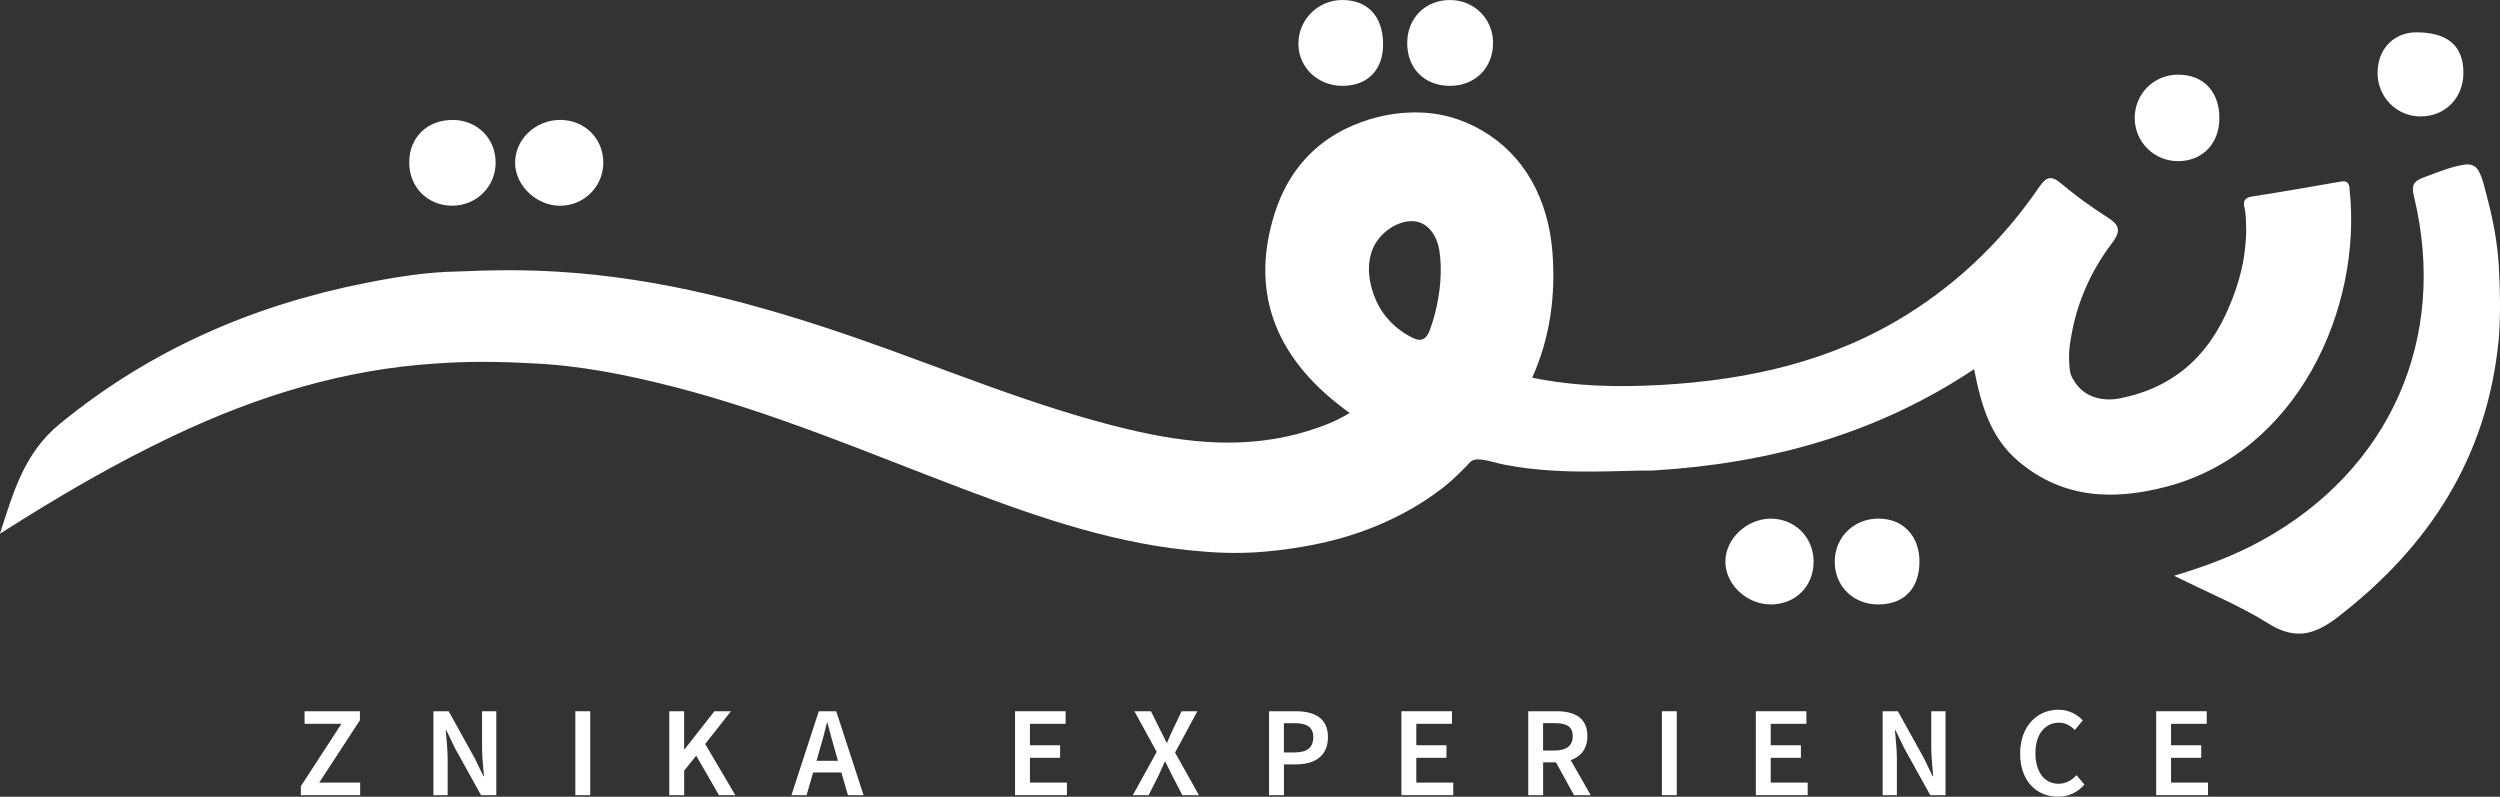 <?xml version="1.0" encoding="UTF-8"?>
<svg id="Layer_2" data-name="Layer 2" xmlns="http://www.w3.org/2000/svg" viewBox="0 0 717.52 228.66">
  <rect x="0" y="0" width="717.52" height="228.66" fill="#333333" stroke="none"/>
  <defs>
    <style>
      .cls-1 {
        fill: #fff;
      }
    </style>
  </defs>
  <g id="Layer_1-2" data-name="Layer 1">
    <g>
      <path class="cls-1" d="M707.02,20.91c0,7.17-5.23,12.51-12.28,12.51-6.91,0-12.38-5.56-12.36-12.56,.02-6.77,4.65-11.59,11.13-11.58,9.01,0,13.51,3.88,13.51,11.63Z"/>
      <path class="cls-1" d="M416.22,24.64c7.22-.03,12.38-5.25,12.3-12.46-.07-6.79-5.41-12.11-12.21-12.17-7.18-.07-12.41,5.13-12.43,12.32-.02,7.33,5,12.35,12.34,12.31Z"/>
      <path class="cls-1" d="M385.38,24.64c7.22-.05,11.64-4.65,11.58-12.06C396.9,4.7,392.55,.02,385.29,0c-7.03-.02-12.71,5.68-12.64,12.67,.07,6.77,5.66,12.02,12.73,11.97Z"/>
      <path class="cls-1" d="M717.14,97.52c-3.24,33.56-19.83,59.26-46.14,79.56-6.73,5.19-12.29,6.68-19.98,1.86-8.16-5.12-17.21-8.8-27.04-13.69,9.58-2.88,17.62-5.97,25.22-10.16,36.73-20.22,53.5-57.92,43.64-98.66-.86-3.55-.04-4.49,3.38-5.74,3.81-1.4,7.17-2.82,11-3.42,1.95-.31,3.37,.22,4.3,2.02,1.09,2.11,1.57,4.57,2.18,6.85,1.76,6.62,3.06,13.21,3.47,20.06,.42,7.09,.53,14.14-.01,21.23,0,.03,0,.07,0,.1Z"/>
      <path class="cls-1" d="M508.28,173.48c-7.03,.03-13.21-5.87-13.08-12.49,.12-6.47,6.19-12.12,13.03-12.13,6.83-.01,12.17,5.24,12.29,12.08,.13,7.17-5.08,12.51-12.24,12.54Z"/>
      <path class="cls-1" d="M160.87,34.42c7.07,.04,12.45,5.54,12.28,12.55-.17,6.75-5.61,12.05-12.38,12.08-6.74,.03-12.85-5.73-12.93-12.19-.09-6.84,5.82-12.48,13.04-12.44Z"/>
      <path class="cls-1" d="M130.05,34.42c6.91,.08,12.13,5.27,12.2,12.12,.07,6.96-5.48,12.51-12.48,12.5-7.1-.02-12.37-5.37-12.32-12.52,.05-7.18,5.24-12.17,12.6-12.09Z"/>
      <path class="cls-1" d="M636.98,33.84c.04,7.2-4.65,12.23-11.54,12.41-6.95,.17-12.65-5.28-12.76-12.2-.11-6.96,5.35-12.55,12.31-12.62,7.32-.07,11.95,4.73,11.99,12.41Z"/>
      <path class="cls-1" d="M550.9,161.15c.03,7.75-4.47,12.39-11.96,12.33-7.16-.05-12.45-5.37-12.35-12.43,.09-7,5.59-12.29,12.7-12.21,6.95,.08,11.59,4.99,11.61,12.31Z"/>
      <path class="cls-1" d="M674.36,54.16c-.19-1.73-.81-2.35-2.58-2.04-8.46,1.48-16.91,2.96-25.39,4.27-2.38,.37-2.64,1.55-2.16,3.45,.36,1.42,.35,3.09,.41,4.56,.07,1.55,.05,3.11-.08,4.66-.18,2.18-.42,4.4-.85,6.53-1.08,5.38-2.99,10.74-5.41,15.67-2.02,4.11-4.57,7.99-7.73,11.32-3.17,3.35-6.94,6.1-11.09,8.11-3.43,1.67-7.1,2.84-10.84,3.6-4.96,1.01-10.04-.09-13.02-4.45-.51-.75-1.11-1.71-1.35-2.59-.28-1.04-.34-2.22-.4-3.29-.13-2.22,.04-4.46,.46-6.64,1.59-10.18,5.67-19.39,11.81-27.51,2.84-3.76,2.03-5.34-1.44-7.55-4.54-2.89-8.94-6.05-13.05-9.53-2.97-2.52-4.36-2.02-6.47,1.06-10.01,14.62-22.46,26.81-37.49,36.27-21.67,13.65-45.78,18.99-70.93,20.42-12.27,.7-24.56,.46-37-2.08,5.17-11.55,6.7-23.41,5.83-35.68-.27-3.8-.91-7.59-1.98-11.25-1-3.41-2.37-6.72-4.14-9.8s-3.75-5.66-6.14-8.07c-2.37-2.39-5.05-4.46-7.96-6.14-4.31-2.5-9.14-4.25-14.09-4.88-5.09-.65-10.28-.29-15.28,.88-.88,.21-1.76,.44-2.63,.7-3.43,1.03-6.75,2.43-9.84,4.24-2.97,1.74-5.71,3.87-8.1,6.34s-4.52,5.39-6.2,8.48c-1.38,2.53-2.49,5.21-3.36,7.95-7.65,24.05,1.28,42.89,21.5,57.36-4.13,2.49-8.03,3.94-12.02,5.17-17.34,5.35-34.62,3.58-51.84-.55-26.85-6.44-52.23-17.32-78.23-26.31-27.67-9.57-55.78-17.1-85.17-18.86-9.55-.6-19.11-.49-28.67-.06-8.92,.13-17.71,1.56-26.42,3.28-32.52,6.44-62.01,19.25-87.89,40.48-10.2,8.37-13.28,19.55-17.15,31.51,16.58-10.58,32.97-20.17,50.17-28.29,23.86-11.27,48.73-18.96,75.24-20.59,8.89-.63,17.78-.56,26.66-.06,14.2,.55,28.03,3.34,41.73,6.87,28.51,7.35,55.53,18.94,82.97,29.32,22.18,8.39,44.56,16.06,68.47,17.84,6.13,.54,12.25,.57,18.37-.01,9.06-.86,18.02-2.49,26.63-5.49,8.53-2.98,16.72-7.21,23.87-12.76,1.61-1.25,3.13-2.62,4.59-4.05,.74-.72,1.47-1.45,2.19-2.19,.38-.38,.7-.81,1.09-1.18,1.05-.96,2.65-.79,3.94-.59,2,.31,3.9,.98,5.89,1.36,2.26,.43,4.54,.79,6.82,1.07,10.49,1.28,21.12,.91,31.65,.63,1.59-.04,3.21,.03,4.8-.07,32.77-2.03,63.57-10.41,91.53-29.05,2,10.35,4.72,19.72,12.78,26.5,12.73,10.7,27.19,11.2,42.34,7.25,37.66-9.83,56.41-51.2,52.62-85.55Zm-264.73,42.06c-.41,.62-.95,1.11-1.67,1.26-.81,.18-1.64-.13-2.39-.48-4.67-2.16-8.51-6.05-10.62-10.74-2.05-4.56-2.95-10.28-.87-15.05,1.76-4.04,6.21-7.49,10.67-7.73,4.86-.27,7.67,4.05,8.35,8.37,.92,5.86,.23,12.35-1.23,18.07-.4,1.55-.87,3.09-1.42,4.6-.21,.58-.47,1.19-.82,1.71Z"/>
      <g>
        <path class="cls-1" d="M86.35,225.64l11.64-17.9h-10.57v-3.61h15.88v2.58l-11.68,17.9h11.75v3.61h-17.02v-2.58Z"/>
        <path class="cls-1" d="M124.39,204.13h4.38l7.51,13.55,2.47,5.12h.15c-.18-2.47-.55-5.52-.55-8.21v-10.46h4.09v24.09h-4.38l-7.51-13.55-2.47-5.12h-.15c.18,2.54,.55,5.45,.55,8.14v10.54h-4.09v-24.09Z"/>
        <path class="cls-1" d="M165.13,204.13h4.27v24.09h-4.27v-24.09Z"/>
        <path class="cls-1" d="M192.08,204.13h4.27v10.94h.11l8.58-10.94h4.75l-7.4,9.39,8.66,14.7h-4.71l-6.52-11.34-3.46,4.31v7.04h-4.27v-24.09Z"/>
        <path class="cls-1" d="M234.99,204.13h5.01l7.85,24.09h-4.49l-1.88-6.52h-8.1l-1.88,6.52h-4.35l7.85-24.09Zm-.63,14.22h6.15l-.85-2.95c-.77-2.54-1.47-5.3-2.17-7.96h-.15c-.66,2.69-1.36,5.41-2.14,7.96l-.85,2.95Z"/>
        <path class="cls-1" d="M291.33,204.13h14.51v3.61h-10.24v6.15h8.66v3.61h-8.66v7.11h10.61v3.61h-14.88v-24.09Z"/>
        <path class="cls-1" d="M331.99,215.81l-6.41-11.68h4.75l2.65,5.34c.59,1.11,1.1,2.25,1.84,3.68h.15c.59-1.44,1.07-2.58,1.62-3.68l2.54-5.34h4.53l-6.41,11.86,6.85,12.23h-4.75l-2.95-5.67c-.63-1.25-1.22-2.47-1.95-3.94h-.15c-.63,1.47-1.18,2.69-1.77,3.94l-2.87,5.67h-4.53l6.85-12.41Z"/>
        <path class="cls-1" d="M364.22,204.13h7.59c5.34,0,9.32,1.84,9.32,7.44s-3.98,7.81-9.17,7.81h-3.46v8.84h-4.27v-24.09Zm7.4,11.82c3.57,0,5.3-1.44,5.3-4.38s-1.88-4.01-5.45-4.01h-2.98v8.4h3.13Z"/>
        <path class="cls-1" d="M402.22,204.13h14.51v3.61h-10.24v6.15h8.66v3.61h-8.66v7.11h10.61v3.61h-14.88v-24.09Z"/>
        <path class="cls-1" d="M438.61,204.13h8.14c5.01,0,8.84,1.77,8.84,7.15,0,3.68-1.92,5.89-4.79,6.89l5.75,10.06h-4.79l-5.19-9.43h-3.68v9.43h-4.27v-24.09Zm7.7,11.27c3.28,0,5.08-1.4,5.08-4.13s-1.8-3.72-5.08-3.72h-3.43v7.85h3.43Z"/>
        <path class="cls-1" d="M476.98,204.13h4.27v24.09h-4.27v-24.09Z"/>
        <path class="cls-1" d="M503.94,204.13h14.51v3.61h-10.24v6.15h8.66v3.61h-8.66v7.11h10.61v3.61h-14.88v-24.09Z"/>
        <path class="cls-1" d="M540.33,204.13h4.38l7.51,13.55,2.47,5.12h.15c-.18-2.47-.55-5.52-.55-8.21v-10.46h4.09v24.09h-4.38l-7.51-13.55-2.47-5.12h-.15c.18,2.54,.55,5.45,.55,8.14v10.54h-4.09v-24.09Z"/>
        <path class="cls-1" d="M579.8,216.25c0-7.88,4.94-12.56,11.01-12.56,3.02,0,5.45,1.44,6.96,3.06l-2.28,2.76c-1.25-1.25-2.69-2.1-4.57-2.1-3.94,0-6.74,3.32-6.74,8.73s2.58,8.8,6.63,8.8c2.14,0,3.79-.99,5.16-2.47l2.28,2.69c-1.95,2.25-4.49,3.5-7.59,3.5-6.08,0-10.87-4.42-10.87-12.41Z"/>
        <path class="cls-1" d="M618.84,204.13h14.51v3.61h-10.24v6.15h8.66v3.61h-8.66v7.11h10.61v3.61h-14.88v-24.09Z"/>
      </g>
    </g>
  </g>
</svg>